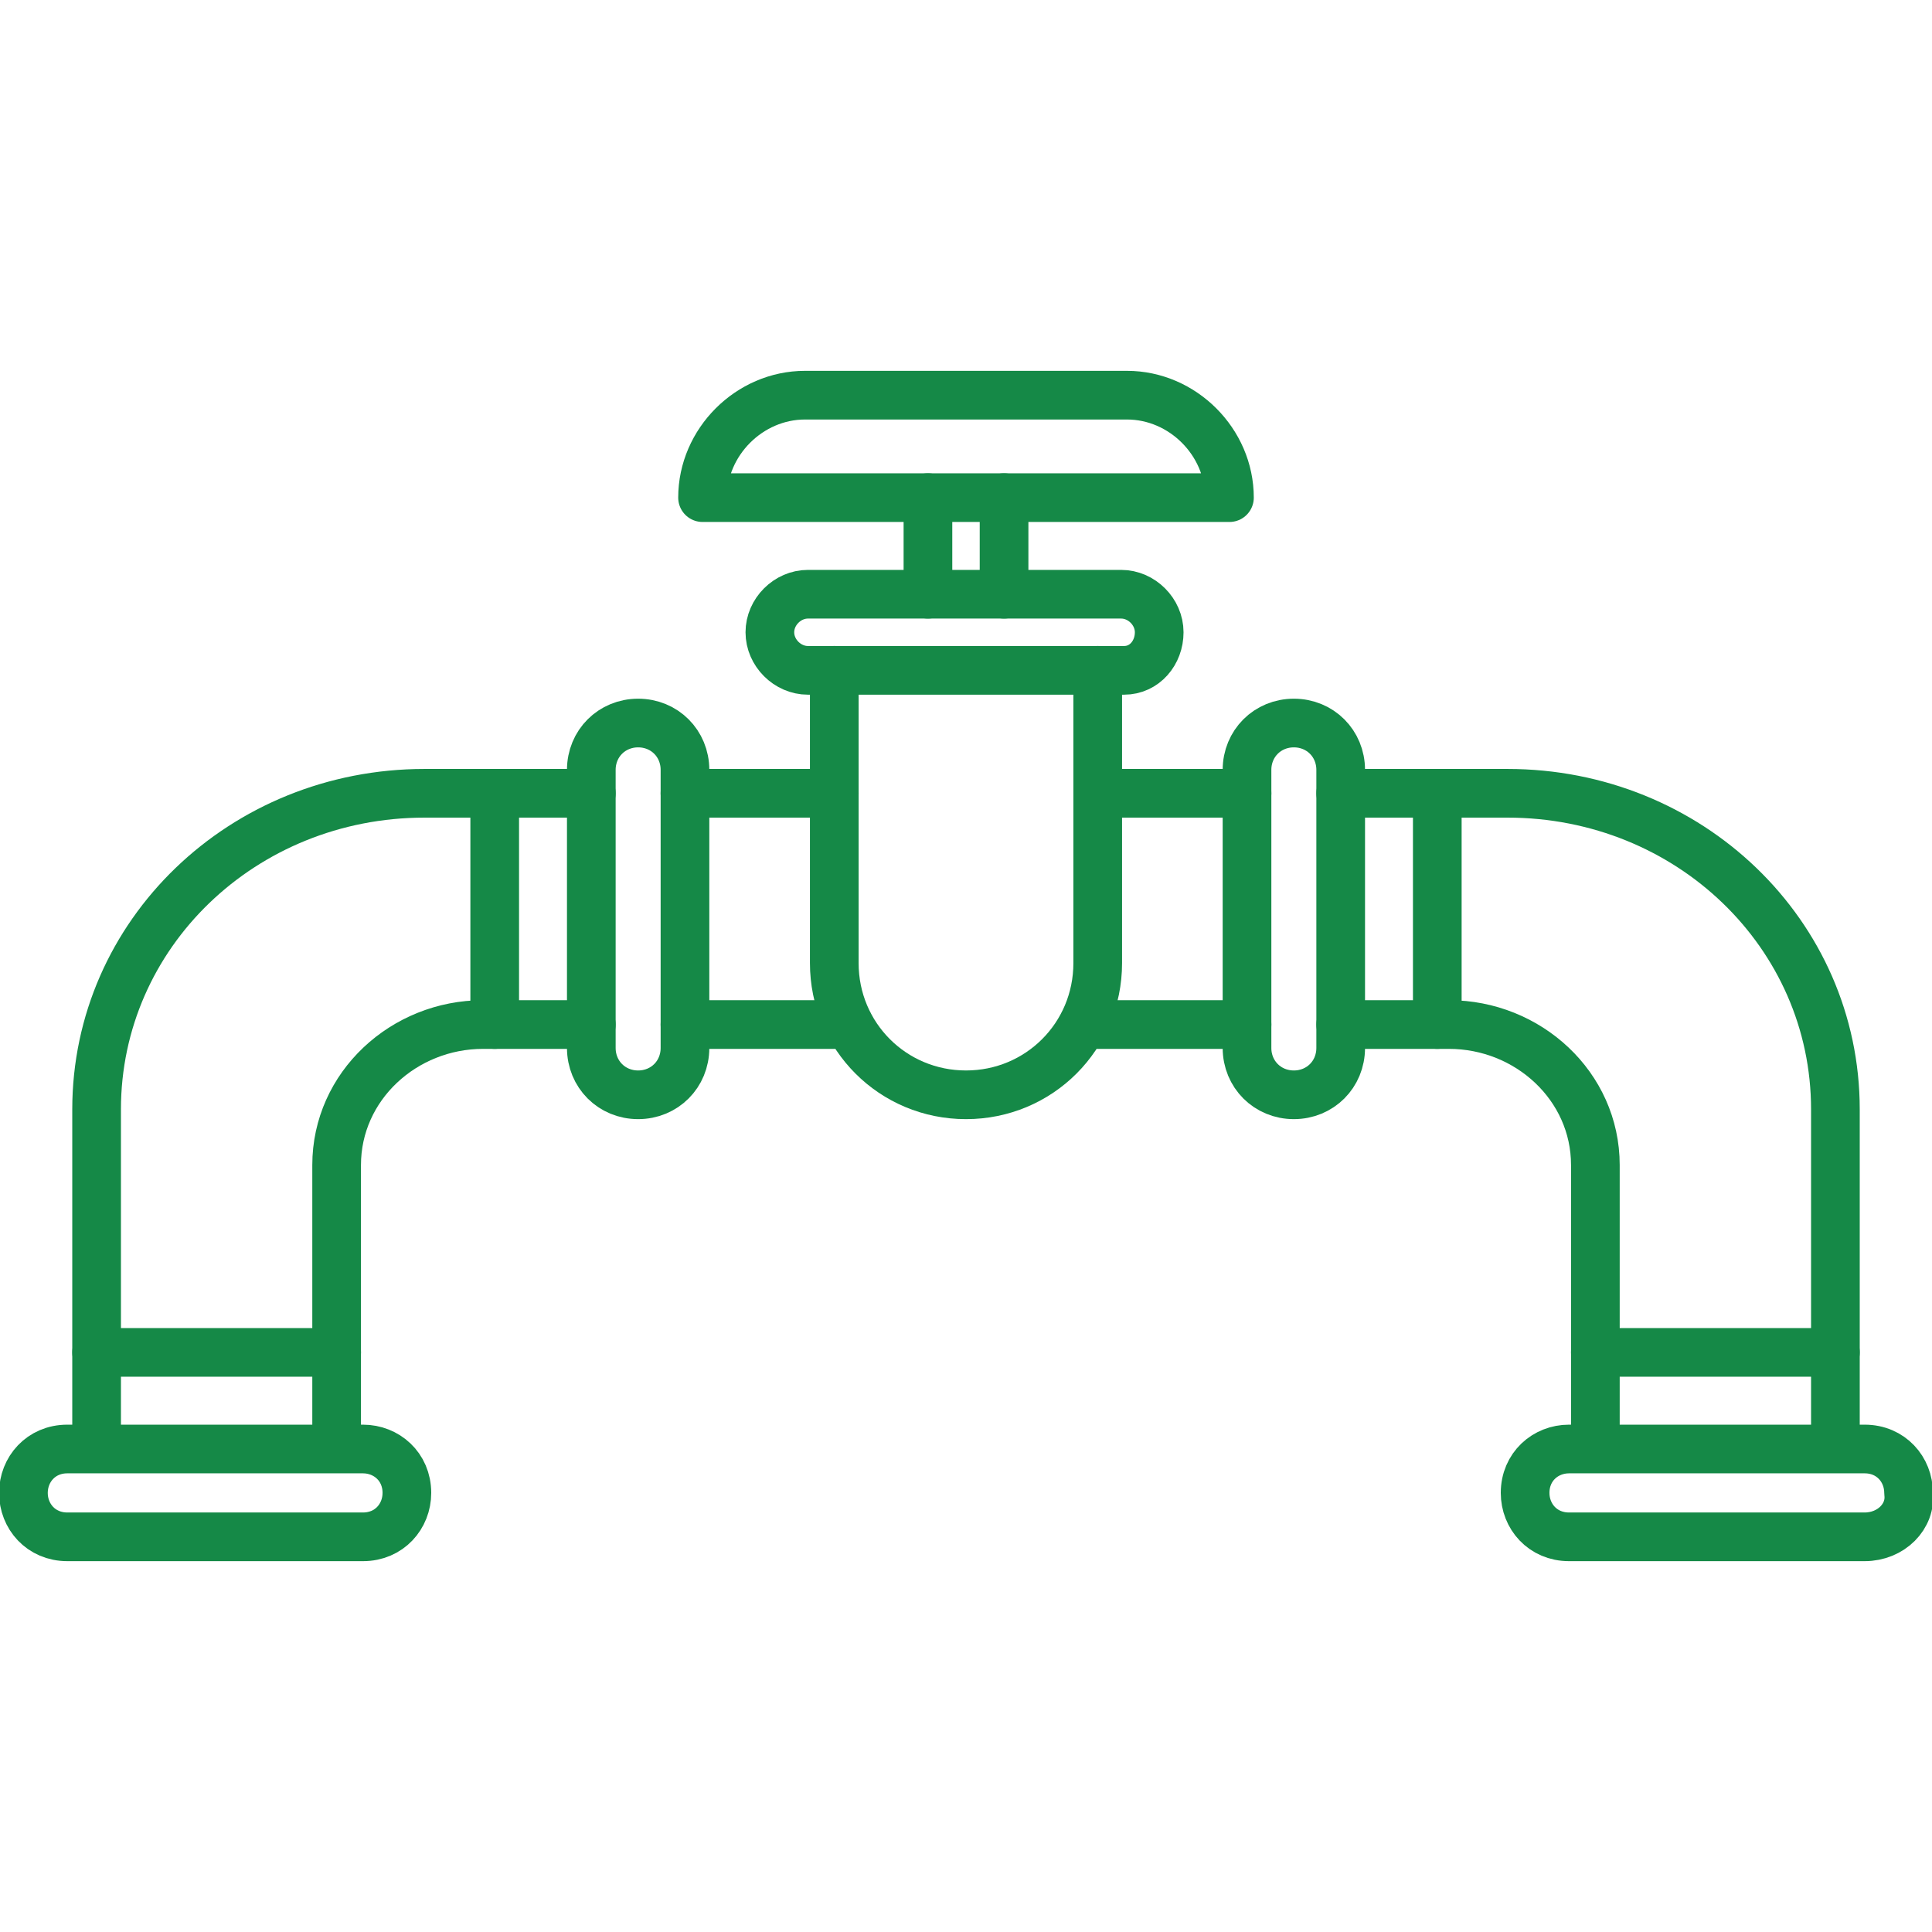 <?xml version="1.0" encoding="UTF-8"?> <svg xmlns="http://www.w3.org/2000/svg" width="129" height="129" viewBox="0 0 129 129" fill="none"><g clip-path="url(#clip0_2071_156)"><path d="M106.523 90.3H122.55" stroke="#158947" stroke-width="3.25" stroke-miterlimit="10" stroke-linecap="round" stroke-linejoin="round"></path><path d="M95.968 52.968V68.409" stroke="#158947" stroke-width="3.25" stroke-miterlimit="10" stroke-linecap="round" stroke-linejoin="round"></path><path d="M106.523 96.555V77.791C106.523 72.514 102.027 68.409 96.75 68.409H89.518" stroke="#158947" stroke-width="3.25" stroke-miterlimit="10" stroke-linecap="round" stroke-linejoin="round"></path><path d="M89.518 52.968H100.659C112.777 52.968 122.55 62.35 122.55 74.077V96.555" stroke="#158947" stroke-width="3.25" stroke-miterlimit="10" stroke-linecap="round" stroke-linejoin="round"></path><path d="M22.477 96.555V77.791C22.477 72.514 26.973 68.409 32.25 68.409H39.482" stroke="#158947" stroke-width="3.25" stroke-miterlimit="10" stroke-linecap="round" stroke-linejoin="round"></path><path d="M39.482 52.968H28.341C16.223 52.968 6.45 62.35 6.45 74.077V96.555" stroke="#158947" stroke-width="3.25" stroke-miterlimit="10" stroke-linecap="round" stroke-linejoin="round"></path><path d="M73.491 52.968H83.264" stroke="#158947" stroke-width="3.25" stroke-miterlimit="10" stroke-linecap="round" stroke-linejoin="round"></path><path d="M83.264 68.409H72.318" stroke="#158947" stroke-width="3.25" stroke-miterlimit="10" stroke-linecap="round" stroke-linejoin="round"></path><path d="M45.736 52.968H55.705" stroke="#158947" stroke-width="3.25" stroke-miterlimit="10" stroke-linecap="round" stroke-linejoin="round"></path><path d="M56.682 68.409H45.736" stroke="#158947" stroke-width="3.25" stroke-miterlimit="10" stroke-linecap="round" stroke-linejoin="round"></path><path d="M124.505 102.614H104.764C103.005 102.614 101.832 101.245 101.832 99.682C101.832 97.923 103.2 96.75 104.764 96.75H124.505C126.264 96.75 127.436 98.118 127.436 99.682C127.632 101.245 126.264 102.614 124.505 102.614Z" stroke="#158947" stroke-width="3.25" stroke-miterlimit="10" stroke-linecap="round" stroke-linejoin="round"></path><path d="M89.518 51.404V69.973C89.518 71.732 88.15 73.1 86.391 73.1C84.632 73.1 83.263 71.732 83.263 69.973V51.404C83.263 49.645 84.632 48.277 86.391 48.277C88.15 48.277 89.518 49.645 89.518 51.404Z" stroke="#158947" stroke-width="3.25" stroke-miterlimit="10" stroke-linecap="round" stroke-linejoin="round"></path><path d="M4.495 102.614H24.236C25.995 102.614 27.168 101.245 27.168 99.682C27.168 97.923 25.8 96.75 24.236 96.75H4.495C2.736 96.75 1.564 98.118 1.564 99.682C1.564 101.245 2.736 102.614 4.495 102.614Z" stroke="#158947" stroke-width="3.25" stroke-miterlimit="10" stroke-linecap="round" stroke-linejoin="round"></path><path d="M39.482 51.404V69.973C39.482 71.732 40.85 73.1 42.609 73.1C44.368 73.1 45.736 71.732 45.736 69.973V51.404C45.736 49.645 44.368 48.277 42.609 48.277C40.85 48.277 39.482 49.645 39.482 51.404Z" stroke="#158947" stroke-width="3.25" stroke-miterlimit="10" stroke-linecap="round" stroke-linejoin="round"></path><path d="M22.477 90.3H6.45" stroke="#158947" stroke-width="3.25" stroke-miterlimit="10" stroke-linecap="round" stroke-linejoin="round"></path><path d="M33.032 52.968V68.409" stroke="#158947" stroke-width="3.25" stroke-miterlimit="10" stroke-linecap="round" stroke-linejoin="round"></path><path d="M73.295 44.759V64.305C73.295 69.191 69.386 73.1 64.5 73.1C59.614 73.1 55.705 69.191 55.705 64.305V44.759" stroke="#158947" stroke-width="3.25" stroke-miterlimit="10" stroke-linecap="round" stroke-linejoin="round"></path><path d="M67.041 33.227V39.677" stroke="#158947" stroke-width="3.25" stroke-miterlimit="10" stroke-linecap="round" stroke-linejoin="round"></path><path d="M61.959 39.677V33.227" stroke="#158947" stroke-width="3.25" stroke-miterlimit="10" stroke-linecap="round" stroke-linejoin="round"></path><path d="M75.055 44.759H53.946C52.577 44.759 51.404 43.586 51.404 42.218C51.404 40.85 52.577 39.677 53.946 39.677H74.859C76.227 39.677 77.4 40.85 77.4 42.218C77.4 43.586 76.423 44.759 75.055 44.759Z" stroke="#158947" stroke-width="3.25" stroke-miterlimit="10" stroke-linecap="round" stroke-linejoin="round"></path><path d="M82.091 33.227H46.909C46.909 29.514 50.036 26.386 53.75 26.386H75.25C78.964 26.386 82.091 29.514 82.091 33.227Z" stroke="#158947" stroke-width="3.25" stroke-miterlimit="10" stroke-linecap="round" stroke-linejoin="round"></path></g><defs><clipPath id="clip0_2071_156"><rect width="129" height="129" fill="white"></rect></clipPath></defs></svg> 